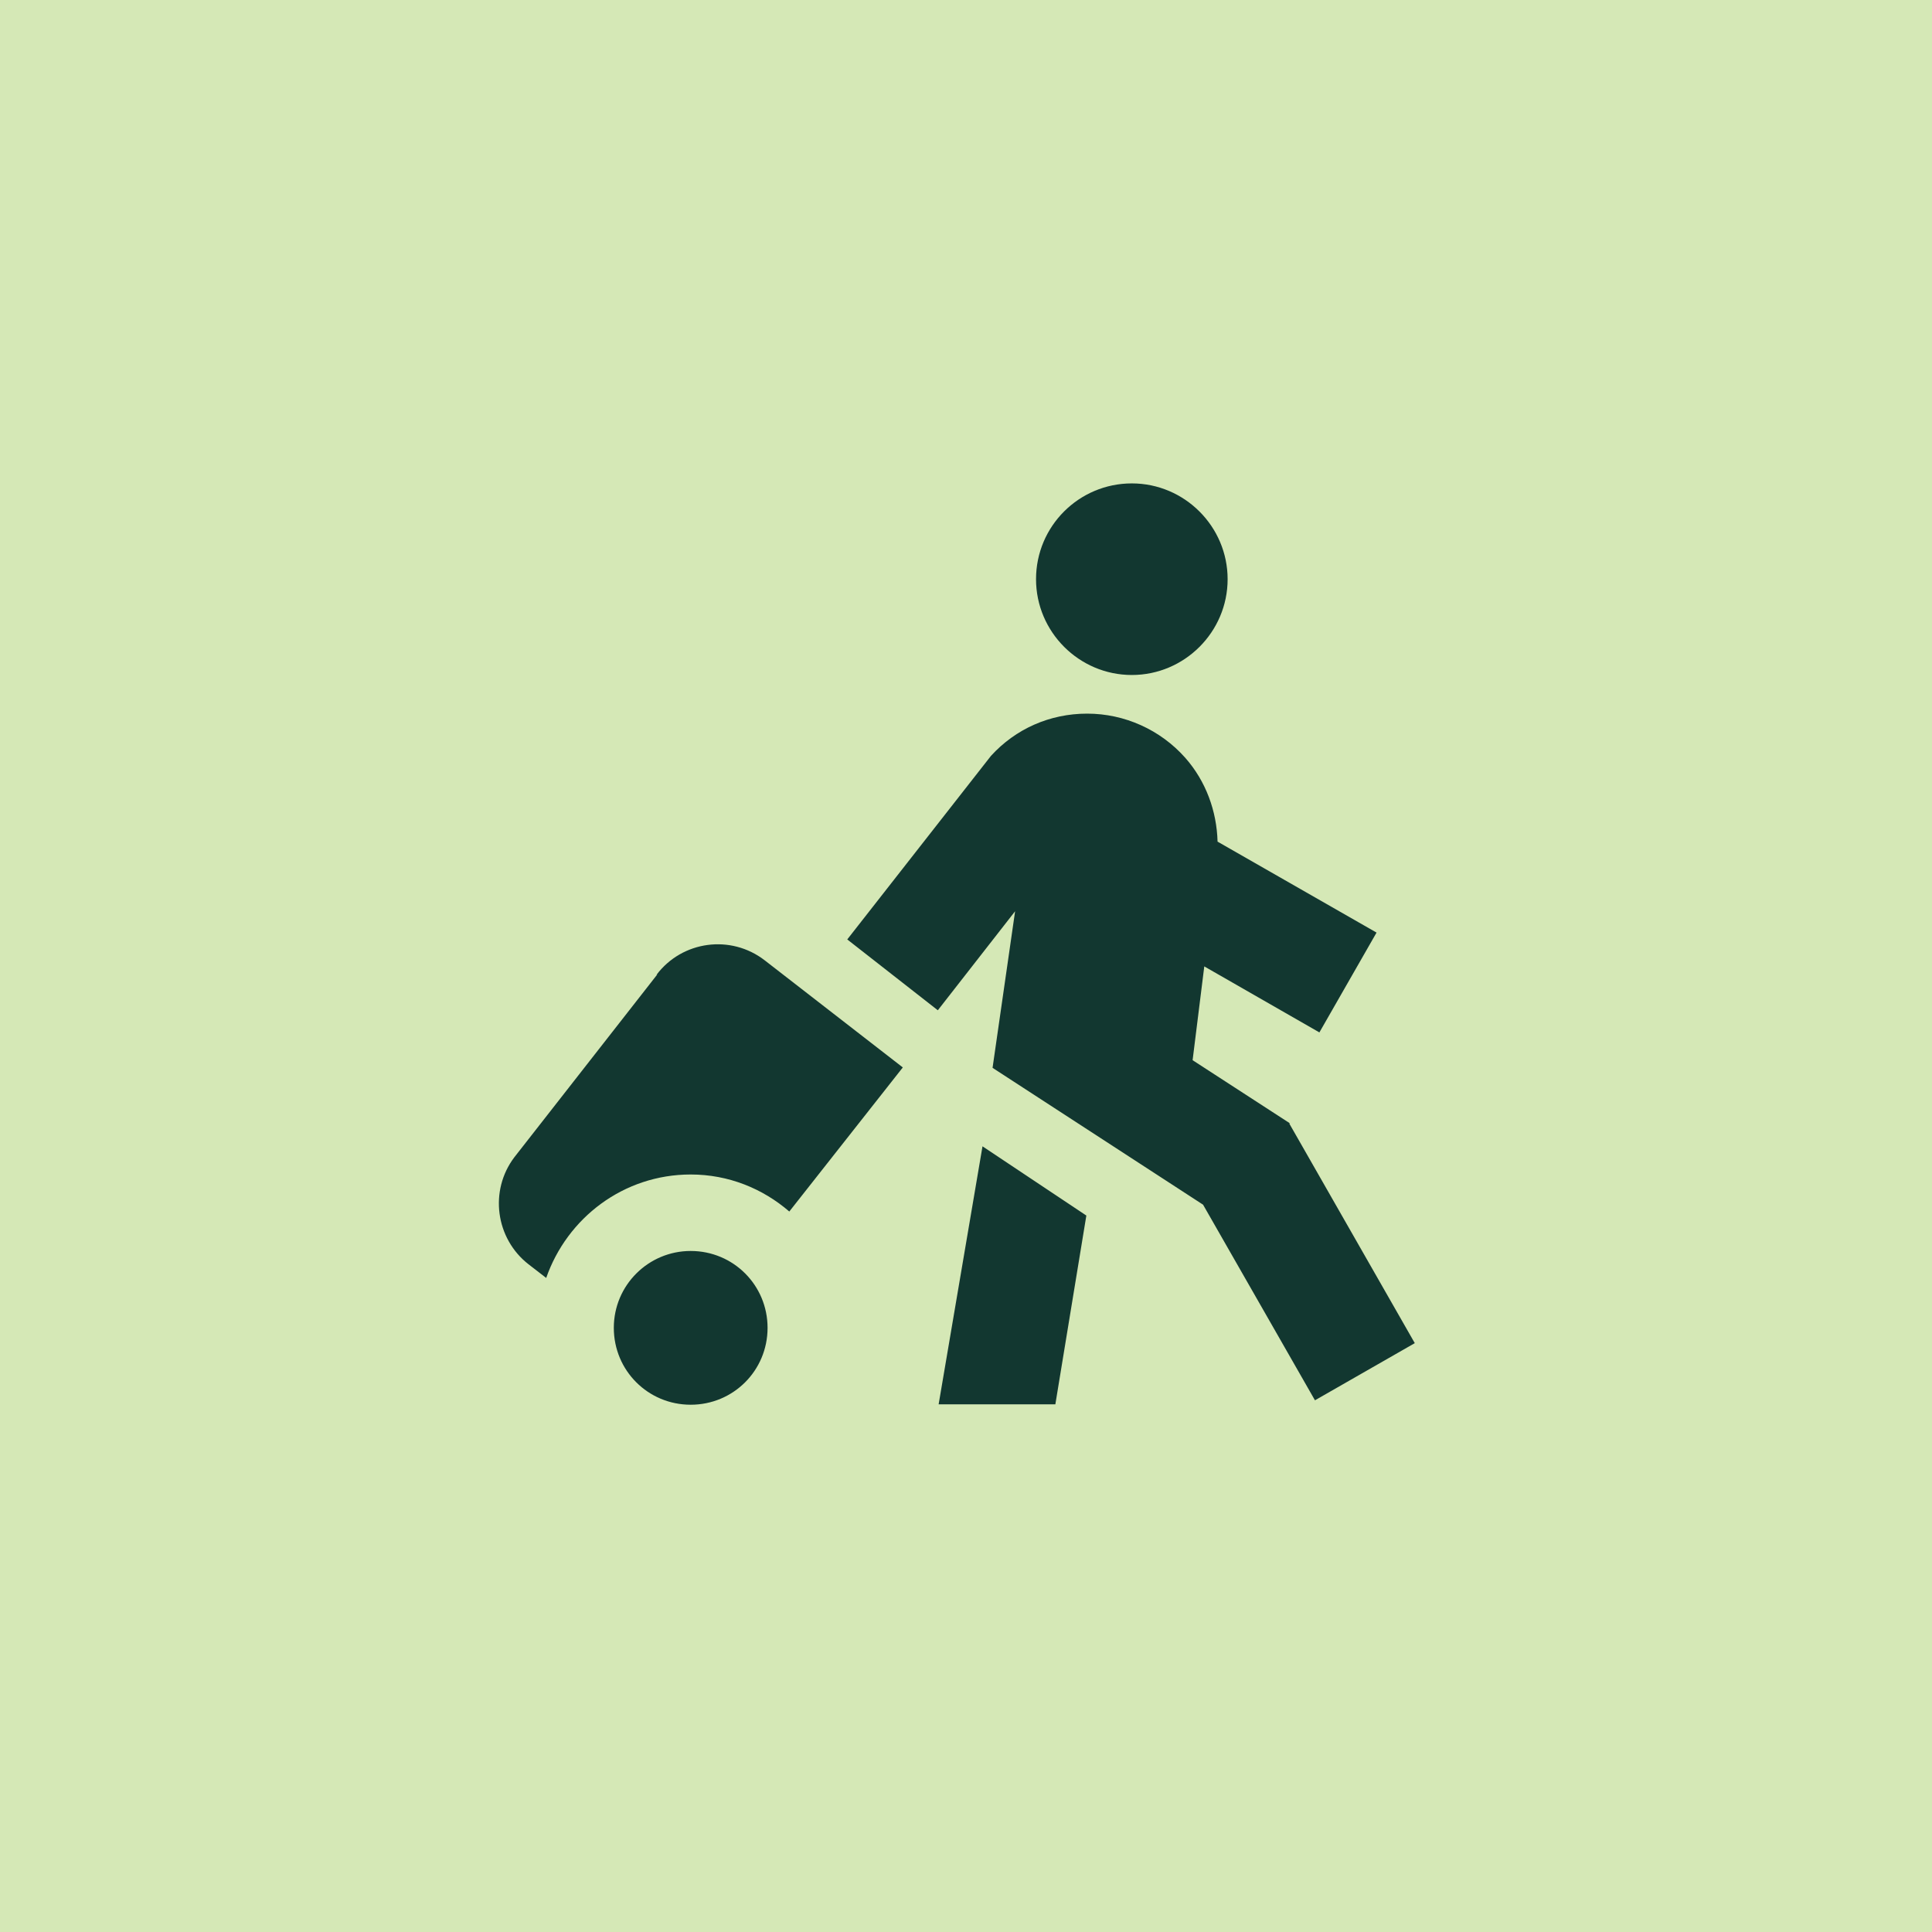 <?xml version="1.0" encoding="UTF-8"?>
<svg id="Calque_2" data-name="Calque 2" xmlns="http://www.w3.org/2000/svg" viewBox="0 0 48 48">
  <rect x="0" y="0" width="48" height="48" fill="#808080" stroke="none"/>
  <defs>
    <style>
      .cls-1 {
        fill: #123730;
      }

      .cls-1, .cls-2, .cls-3 {
        stroke-width: 0px;
      }

      .cls-2 {
        fill: #d5e8b6;
      }

      .cls-3 {
        fill: #d4f5dc;
      }
    </style>
  </defs>
  <g id="Calque_1-2" data-name="Calque 1">
    <path class="cls-3" d="M0,24C0,10.75,10.75,0,24,0h0c13.25,0,24,10.75,24,24h0c0,13.25-10.75,24-24,24h0C10.75,48,0,37.25,0,24h0Z"/>
    <rect class="cls-2" width="48" height="48"/>
    <path class="cls-1" d="M25.74,14.39c0-1.32,1.07-2.38,2.38-2.38s2.38,1.07,2.38,2.38-1.07,2.38-2.38,2.38-2.38-1.07-2.38-2.38ZM32.05,27.91l-2.42-1.57.29-2.33,2.86,1.64,1.42-2.48-3.95-2.26c-.02-.76-.29-1.5-.8-2.08-.62-.7-1.51-1.1-2.44-1.1s-1.78.38-2.39,1.05l-3.57,4.56,2.25,1.76,1.92-2.46-.56,3.89,5.23,3.4,2.78,4.86,2.48-1.42-3.12-5.46h0ZM23.31,34.89h2.91l.77-4.69-2.58-1.72-1.09,6.41h0ZM17.16,31.08c-1.05,0-1.91.85-1.91,1.91s.85,1.91,1.91,1.91,1.91-.85,1.91-1.91-.85-1.91-1.91-1.91ZM16.33,24.21l-3.55,4.54c-.63.83-.47,2.02.35,2.66l.44.34c.52-1.49,1.92-2.57,3.59-2.57.94,0,1.79.35,2.45.92l2.82-3.58-3.43-2.66c-.84-.65-2.05-.49-2.69.36Z"/>
  </g>
</svg>